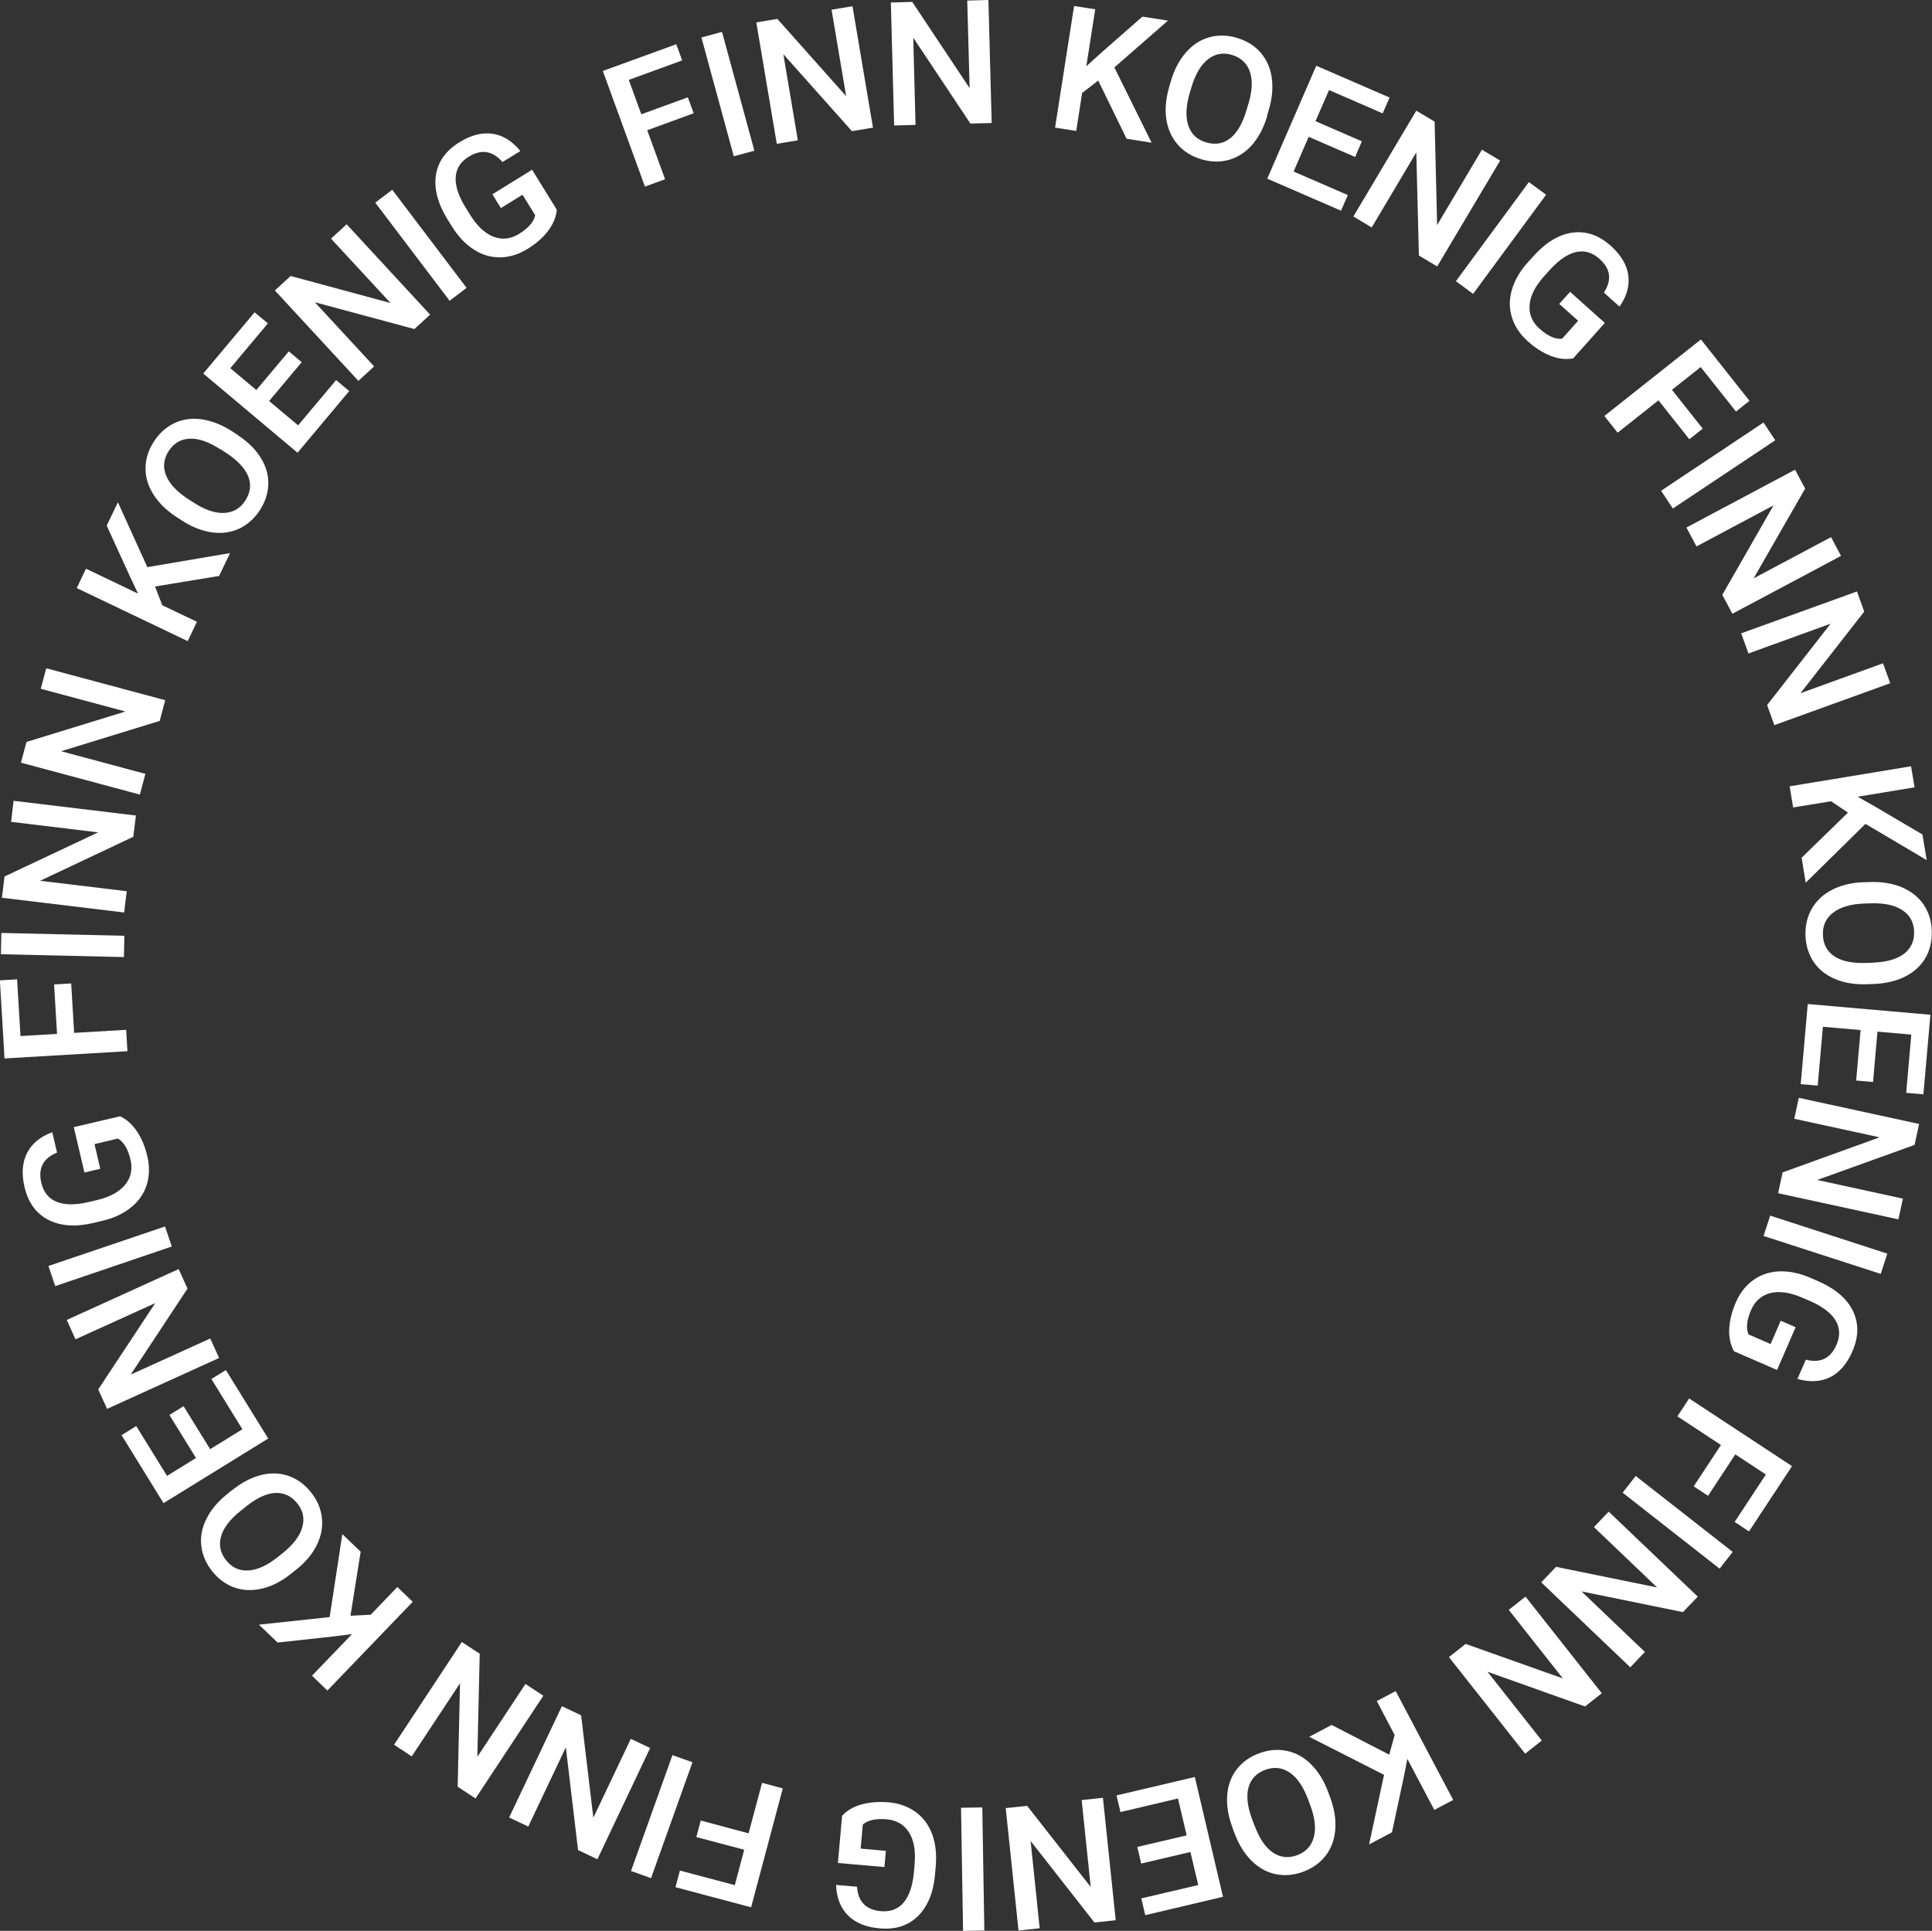 <?xml version="1.0" encoding="UTF-8"?><svg id="Layer_2" xmlns="http://www.w3.org/2000/svg" viewBox="0 0 170.72 170.64"><rect x="0" y="0" width="170.72" height="170.64" fill="#333333" stroke="none"/><defs><style>.cls-1{fill:#fff;}</style></defs><g id="Layer_1-2"><g><path class="cls-1" d="M61.3,10.01l-4.11,1.5,1.58,4.33-1.78,.65-3.72-10.22,6.49-2.36,.52,1.43-4.72,1.72,1.11,3.04,4.11-1.5,.52,1.42Z"/><path class="cls-1" d="M66.66,13.32l-1.82,.49-2.86-10.5,1.82-.49,2.86,10.5Z"/><path class="cls-1" d="M77.14,11.28l-1.86,.31-6.06-6.8,1.28,7.61-1.86,.31-1.81-10.73,1.86-.31,6.08,6.83-1.29-7.64,1.85-.31,1.81,10.73Z"/><path class="cls-1" d="M87.64,10.87l-1.89,.05-5.05-7.59,.2,7.71-1.89,.05-.29-10.87,1.89-.05,5.07,7.62-.21-7.74,1.87-.05,.29,10.87Z"/><path class="cls-1" d="M97.04,7.12l-1.42,1.1-.52,3.35-1.87-.29,1.68-10.75,1.87,.29-.79,5.04,1.23-1.12,3.73-3.27,2.26,.35-4.74,4.14,3.29,6.65-2.21-.35-2.51-5.15Z"/><path class="cls-1" d="M111.98,10.24c-.3,1.02-.74,1.87-1.32,2.54s-1.26,1.11-2.04,1.34c-.78,.22-1.6,.21-2.45-.04-.85-.25-1.54-.67-2.08-1.28-.54-.61-.88-1.35-1.02-2.22s-.06-1.81,.22-2.81l.17-.59c.3-1.02,.74-1.86,1.33-2.54,.59-.67,1.27-1.12,2.05-1.34,.78-.22,1.59-.21,2.44,.04,.85,.25,1.55,.67,2.08,1.27s.88,1.34,1.01,2.21,.06,1.82-.24,2.84l-.17,.58Zm-1.66-1.07c.34-1.16,.38-2.11,.12-2.85-.26-.74-.79-1.23-1.59-1.47-.78-.23-1.49-.1-2.11,.39s-1.1,1.29-1.44,2.41l-.18,.6c-.33,1.15-.37,2.1-.11,2.86,.26,.76,.79,1.25,1.59,1.48,.8,.23,1.51,.11,2.12-.38s1.09-1.32,1.43-2.49l.16-.54Z"/><path class="cls-1" d="M119.74,13.87l-4.1-1.78-1.33,3.07,4.79,2.08-.6,1.38-6.52-2.83,4.33-9.98,6.48,2.81-.61,1.4-4.74-2.06-1.2,2.75,4.1,1.78-.59,1.37Z"/><path class="cls-1" d="M127,23.55l-1.62-.97-.23-9.11-3.94,6.63-1.62-.97,5.56-9.35,1.62,.97,.22,9.14,3.96-6.66,1.61,.96-5.56,9.35Z"/><path class="cls-1" d="M130.17,25.97l-1.52-1.12,6.45-8.76,1.52,1.12-6.45,8.76Z"/><path class="cls-1" d="M139.03,31.67c-.63,.12-1.3,.05-2-.22-.7-.27-1.37-.7-2.03-1.29-.68-.61-1.14-1.3-1.39-2.08s-.26-1.58-.03-2.41c.23-.83,.68-1.63,1.35-2.4l.57-.63c1.1-1.22,2.25-1.92,3.45-2.08,1.2-.16,2.33,.22,3.38,1.16,.9,.81,1.42,1.67,1.55,2.59,.13,.92-.12,1.85-.77,2.79l-1.38-1.24c.72-1.12,.59-2.11-.39-2.98-.63-.56-1.31-.77-2.05-.61-.74,.16-1.5,.67-2.3,1.54l-.56,.62c-.78,.88-1.21,1.72-1.27,2.53s.23,1.52,.89,2.1c.72,.64,1.38,.94,1.98,.88l1.42-1.59-1.67-1.49,.96-1.07,3.07,2.75-2.78,3.11Z"/><path class="cls-1" d="M149.27,38.81l-2.72-3.43-3.61,2.86-1.17-1.48,8.53-6.76,4.29,5.42-1.19,.95-3.12-3.93-2.54,2.01,2.72,3.43-1.18,.94Z"/><path class="cls-1" d="M147.82,44.94l-1.04-1.57,9.05-6.03,1.04,1.57-9.05,6.03Z"/><path class="cls-1" d="M153.08,54.24l-.89-1.67,4.53-7.91-6.81,3.63-.89-1.67,9.6-5.11,.89,1.67-4.55,7.93,6.84-3.64,.88,1.66-9.6,5.11Z"/><path class="cls-1" d="M156.79,64.09l-.64-1.78,5.61-7.19-7.26,2.63-.64-1.78,10.23-3.7,.64,1.78-5.63,7.21,7.29-2.64,.64,1.76-10.23,3.7Z"/><path class="cls-1" d="M163.29,71.81l-1.49-1-3.35,.55-.31-1.87,10.73-1.77,.31,1.86-5.03,.83,1.45,.82,4.28,2.52,.37,2.26-5.41-3.2-5.28,5.2-.36-2.21,4.1-3.99Z"/><path class="cls-1" d="M165,86.98c-1.07,.04-2.01-.11-2.82-.45-.82-.34-1.45-.84-1.91-1.51-.45-.67-.7-1.45-.73-2.34-.03-.88,.16-1.67,.56-2.38,.41-.7,1-1.26,1.78-1.66,.78-.4,1.69-.63,2.73-.67l.61-.02c1.06-.04,2,.12,2.83,.46,.82,.35,1.46,.85,1.92,1.52s.7,1.45,.73,2.33c.03,.89-.15,1.68-.55,2.38-.4,.7-1,1.25-1.78,1.65s-1.71,.62-2.77,.67l-.6,.02Zm.5-1.91c1.2-.04,2.12-.3,2.75-.78,.62-.48,.92-1.14,.89-1.97-.03-.82-.37-1.44-1.03-1.88-.66-.44-1.57-.64-2.74-.61l-.63,.02c-1.19,.04-2.11,.31-2.75,.8s-.94,1.15-.91,1.97c.03,.84,.37,1.47,1.02,1.9s1.59,.62,2.82,.58l.57-.02Z"/><path class="cls-1" d="M164.02,95.48l.39-4.45-3.33-.29-.46,5.2-1.5-.13,.62-7.08,10.84,.95-.62,7.03-1.52-.13,.45-5.15-2.99-.26-.39,4.45-1.49-.13Z"/><path class="cls-1" d="M157.12,105.46l.4-1.85,8.57-3.1-7.54-1.64,.4-1.85,10.63,2.31-.4,1.85-8.6,3.1,7.57,1.65-.4,1.83-10.63-2.31Z"/><path class="cls-1" d="M155.84,109.22l.58-1.79,10.35,3.36-.58,1.79-10.35-3.35Z"/><path class="cls-1" d="M153.22,119.41c-.31-.57-.45-1.22-.42-1.96,.04-.74,.23-1.52,.58-2.34,.36-.84,.87-1.49,1.53-1.97s1.42-.74,2.27-.78,1.76,.13,2.71,.53l.78,.34c1.51,.66,2.53,1.53,3.06,2.62,.53,1.09,.52,2.28-.04,3.57-.48,1.11-1.14,1.87-1.97,2.29-.83,.41-1.8,.46-2.89,.15l.74-1.7c1.29,.33,2.19-.11,2.71-1.31,.34-.78,.31-1.49-.07-2.14-.38-.65-1.11-1.21-2.19-1.7l-.77-.33c-1.08-.47-2.01-.6-2.8-.41-.79,.2-1.37,.7-1.72,1.51-.38,.89-.46,1.6-.22,2.15l1.95,.85,.89-2.06,1.32,.57-1.64,3.78-3.82-1.66Z"/><path class="cls-1" d="M149.66,131.36l2.41-3.66-3.85-2.53,1.04-1.58,9.09,5.98-3.8,5.77-1.27-.84,2.76-4.19-2.7-1.78-2.41,3.66-1.26-.83Z"/><path class="cls-1" d="M143.38,131.92l1.16-1.48,8.57,6.71-1.16,1.48-8.56-6.71Z"/><path class="cls-1" d="M136.19,139.84l1.31-1.37,8.93,1.82-5.58-5.33,1.3-1.37,7.87,7.51-1.31,1.37-8.96-1.83,5.6,5.35-1.29,1.36-7.87-7.51Z"/><path class="cls-1" d="M128.03,146.45l1.48-1.17,8.59,3.05-4.78-6.06,1.48-1.17,6.74,8.54-1.48,1.17-8.62-3.07,4.8,6.08-1.47,1.16-6.74-8.54Z"/><path class="cls-1" d="M122.76,155.06l.48-1.73-1.58-3,1.67-.88,5.08,9.62-1.67,.88-2.38-4.51-.32,1.63-1.04,4.86-2.02,1.07,1.32-6.15-6.61-3.36,1.98-1.05,5.09,2.63Z"/><path class="cls-1" d="M108.9,161.49c-.37-1-.53-1.94-.46-2.82,.06-.88,.34-1.65,.83-2.29s1.15-1.12,1.99-1.43c.83-.31,1.64-.38,2.43-.22,.8,.16,1.51,.55,2.14,1.17,.63,.62,1.13,1.41,1.5,2.38l.21,.57c.37,.99,.52,1.94,.45,2.83-.07,.89-.35,1.66-.84,2.3-.49,.64-1.15,1.12-1.98,1.43-.83,.31-1.64,.38-2.43,.22-.79-.16-1.5-.55-2.13-1.17s-1.13-1.42-1.51-2.42l-.21-.57Zm1.97-.13c.42,1.13,.96,1.92,1.61,2.36,.65,.44,1.37,.52,2.15,.23,.76-.29,1.25-.81,1.46-1.57s.11-1.69-.29-2.79l-.22-.59c-.42-1.12-.96-1.91-1.62-2.35-.66-.45-1.38-.53-2.16-.24-.78,.29-1.28,.82-1.48,1.57-.2,.75-.09,1.71,.34,2.85l.2,.53Z"/><path class="cls-1" d="M100.51,163.22l4.35-1.02-.77-3.26-5.08,1.2-.35-1.47,6.92-1.63,2.49,10.59-6.87,1.62-.35-1.48,5.03-1.18-.69-2.92-4.35,1.02-.34-1.45Z"/><path class="cls-1" d="M88.88,159.79l1.88-.2,5.62,7.17-.8-7.68,1.88-.2,1.13,10.82-1.88,.2-5.64-7.2,.8,7.71-1.87,.2-1.13-10.82Z"/><path class="cls-1" d="M84.92,159.76l1.88-.03,.18,10.88-1.88,.03-.18-10.88Z"/><path class="cls-1" d="M74.39,160.49c.44-.48,1.01-.82,1.73-1.02,.72-.2,1.52-.26,2.4-.19,.91,.08,1.69,.36,2.36,.83,.66,.47,1.15,1.11,1.46,1.91,.31,.8,.43,1.71,.36,2.73l-.07,.85c-.14,1.64-.65,2.88-1.51,3.73s-2,1.22-3.4,1.09c-1.21-.11-2.14-.49-2.79-1.15-.66-.66-1.01-1.56-1.05-2.69l1.85,.16c.09,1.32,.79,2.04,2.1,2.16,.84,.07,1.51-.17,2-.74,.49-.57,.8-1.44,.92-2.61l.07-.83c.1-1.17-.06-2.1-.5-2.79-.44-.69-1.09-1.07-1.97-1.15-.96-.08-1.67,.07-2.11,.47l-.19,2.12,2.23,.2-.13,1.43-4.11-.36,.37-4.15Z"/><path class="cls-1" d="M61.92,160.89l4.23,1.13,1.19-4.46,1.83,.49-2.8,10.51-6.68-1.78,.39-1.47,4.85,1.29,.83-3.13-4.23-1.12,.39-1.46Z"/><path class="cls-1" d="M59.42,155.11l1.77,.63-3.66,10.24-1.77-.63,3.66-10.24Z"/><path class="cls-1" d="M49.64,150.78l1.71,.81,1.08,9.05,3.31-6.97,1.71,.81-4.66,9.83-1.71-.81-1.08-9.08-3.32,7-1.69-.8,4.66-9.83Z"/><path class="cls-1" d="M40.81,145.11l1.58,1.04-.21,9.11,4.25-6.44,1.58,1.04-5.99,9.08-1.58-1.04,.21-9.14-4.27,6.46-1.56-1.03,5.99-9.08Z"/><path class="cls-1" d="M30.97,142.79l1.79-.09,2.35-2.45,1.36,1.31-7.54,7.84-1.36-1.31,3.54-3.68-1.65,.21-4.93,.54-1.65-1.58,6.25-.67,1.12-7.33,1.62,1.55-.9,5.66Z"/><path class="cls-1" d="M20.52,131.69c.83-.67,1.67-1.11,2.53-1.33,.86-.22,1.67-.19,2.43,.07s1.43,.74,1.99,1.44c.55,.69,.88,1.43,.97,2.24,.1,.81-.05,1.61-.43,2.4-.38,.79-.98,1.52-1.79,2.17l-.48,.38c-.83,.67-1.67,1.11-2.54,1.32s-1.68,.19-2.45-.07c-.76-.26-1.43-.74-1.98-1.43-.56-.69-.88-1.44-.98-2.24-.1-.8,.05-1.6,.44-2.39s.99-1.52,1.82-2.19l.47-.38Zm.74,1.83c-.94,.76-1.52,1.51-1.73,2.27s-.06,1.46,.46,2.11c.51,.64,1.16,.93,1.95,.89,.79-.04,1.64-.43,2.56-1.15l.49-.39c.93-.75,1.51-1.51,1.72-2.28,.22-.77,.07-1.48-.45-2.12-.52-.65-1.18-.95-1.96-.91-.78,.05-1.65,.46-2.6,1.23l-.44,.36Z"/><path class="cls-1" d="M16.22,124.27l2.35,3.8,2.85-1.76-2.74-4.44,1.28-.79,3.74,6.05-9.25,5.71-3.71-6.01,1.3-.8,2.72,4.4,2.56-1.58-2.35-3.8,1.27-.79Z"/><path class="cls-1" d="M15.79,112.16l.78,1.72-5.02,7.6,7.03-3.19,.78,1.72-9.9,4.5-.78-1.72,5.04-7.63-7.05,3.2-.77-1.71,9.9-4.5Z"/><path class="cls-1" d="M14.58,108.38l.6,1.78-10.3,3.5-.6-1.78,10.3-3.49Z"/><path class="cls-1" d="M10.58,98.64c.59,.27,1.09,.71,1.51,1.33,.42,.62,.73,1.36,.93,2.22,.21,.89,.19,1.72-.05,2.5-.24,.78-.69,1.44-1.36,1.99s-1.49,.95-2.49,1.19l-.83,.2c-1.6,.38-2.94,.29-4.02-.27-1.08-.55-1.78-1.52-2.1-2.89-.28-1.18-.2-2.18,.22-3.01s1.16-1.45,2.23-1.84l.42,1.8c-1.23,.5-1.69,1.39-1.39,2.67,.19,.82,.64,1.38,1.33,1.67,.69,.29,1.62,.31,2.77,.05l.81-.19c1.14-.27,1.97-.72,2.49-1.35,.52-.63,.68-1.38,.48-2.23-.22-.94-.59-1.56-1.11-1.86l-2.07,.49,.51,2.18-1.4,.33-.94-4.01,4.06-.95Z"/><path class="cls-1" d="M6.29,86.91l.26,4.37,4.6-.27,.11,1.89-10.86,.64-.41-6.9,1.52-.09,.3,5.01,3.23-.19-.26-4.37,1.51-.09Z"/><path class="cls-1" d="M10.99,82.7l-.04,1.88-10.87-.25,.04-1.88,10.87,.25Z"/><path class="cls-1" d="M12.01,72.07l-.23,1.88-8.24,3.89,7.66,.92-.23,1.88L.17,79.34l.23-1.88,8.27-3.9-7.69-.93,.22-1.86,10.8,1.3Z"/><path class="cls-1" d="M14.6,61.88l-.49,1.83-8.71,2.68,7.45,2-.49,1.83-10.51-2.82,.49-1.83,8.74-2.69-7.48-2.01,.49-1.81,10.51,2.82Z"/><path class="cls-1" d="M13.69,51.81l.65,1.68,3.06,1.46-.81,1.71-9.81-4.69,.82-1.71,4.6,2.2-.71-1.5-2.06-4.51,.99-2.06,2.6,5.73,7.31-1.24-.97,2.02-5.65,.93Z"/><path class="cls-1" d="M20.96,38.42c.89,.58,1.58,1.24,2.05,1.99,.48,.75,.71,1.52,.7,2.33s-.26,1.59-.74,2.34c-.48,.74-1.09,1.28-1.82,1.63-.74,.35-1.54,.46-2.41,.34-.87-.12-1.75-.46-2.62-1.02l-.51-.33c-.89-.58-1.57-1.24-2.05-2-.48-.76-.71-1.54-.7-2.35s.26-1.59,.74-2.33,1.09-1.29,1.82-1.63c.73-.34,1.53-.46,2.41-.33s1.76,.47,2.65,1.04l.51,.33Zm-1.5,1.28c-1.01-.65-1.91-.97-2.7-.93-.79,.03-1.41,.4-1.86,1.1-.44,.69-.52,1.4-.23,2.13,.29,.73,.92,1.42,1.9,2.07l.53,.34c1,.65,1.91,.96,2.71,.92,.8-.04,1.43-.4,1.87-1.1,.45-.7,.54-1.42,.25-2.14-.29-.72-.95-1.42-1.98-2.09l-.48-.31Z"/><path class="cls-1" d="M26.65,32.02l-2.87,3.42,2.56,2.15,3.36-4,1.16,.97-4.57,5.45-8.33-7,4.54-5.41,1.17,.98-3.32,3.96,2.3,1.93,2.87-3.42,1.14,.96Z"/><path class="cls-1" d="M38.01,27.8l-1.39,1.28-8.8-2.37,5.24,5.67-1.39,1.28-7.38-7.99,1.39-1.28,8.83,2.39-5.26-5.69,1.38-1.27,7.38,7.99Z"/><path class="cls-1" d="M41.23,25.44l-1.5,1.14-6.57-8.67,1.5-1.14,6.57,8.67Z"/><path class="cls-1" d="M49.2,18.57c-.07,.64-.33,1.26-.78,1.85-.45,.59-1.06,1.12-1.81,1.58-.78,.48-1.57,.73-2.39,.74-.81,.02-1.59-.2-2.31-.66-.73-.46-1.37-1.11-1.92-1.98l-.45-.72c-.86-1.4-1.2-2.7-1.02-3.9,.18-1.2,.88-2.17,2.08-2.91,1.03-.64,2.01-.88,2.93-.75,.92,.14,1.74,.65,2.45,1.53l-1.58,.97c-.87-1-1.86-1.16-2.97-.48-.72,.44-1.11,1.04-1.16,1.79-.06,.75,.22,1.63,.83,2.64l.44,.71c.62,1,1.31,1.65,2.07,1.94s1.52,.21,2.27-.26c.82-.51,1.29-1.05,1.41-1.64l-1.12-1.81-1.91,1.18-.75-1.22,3.51-2.17,2.19,3.55Z"/></g></g></svg>
